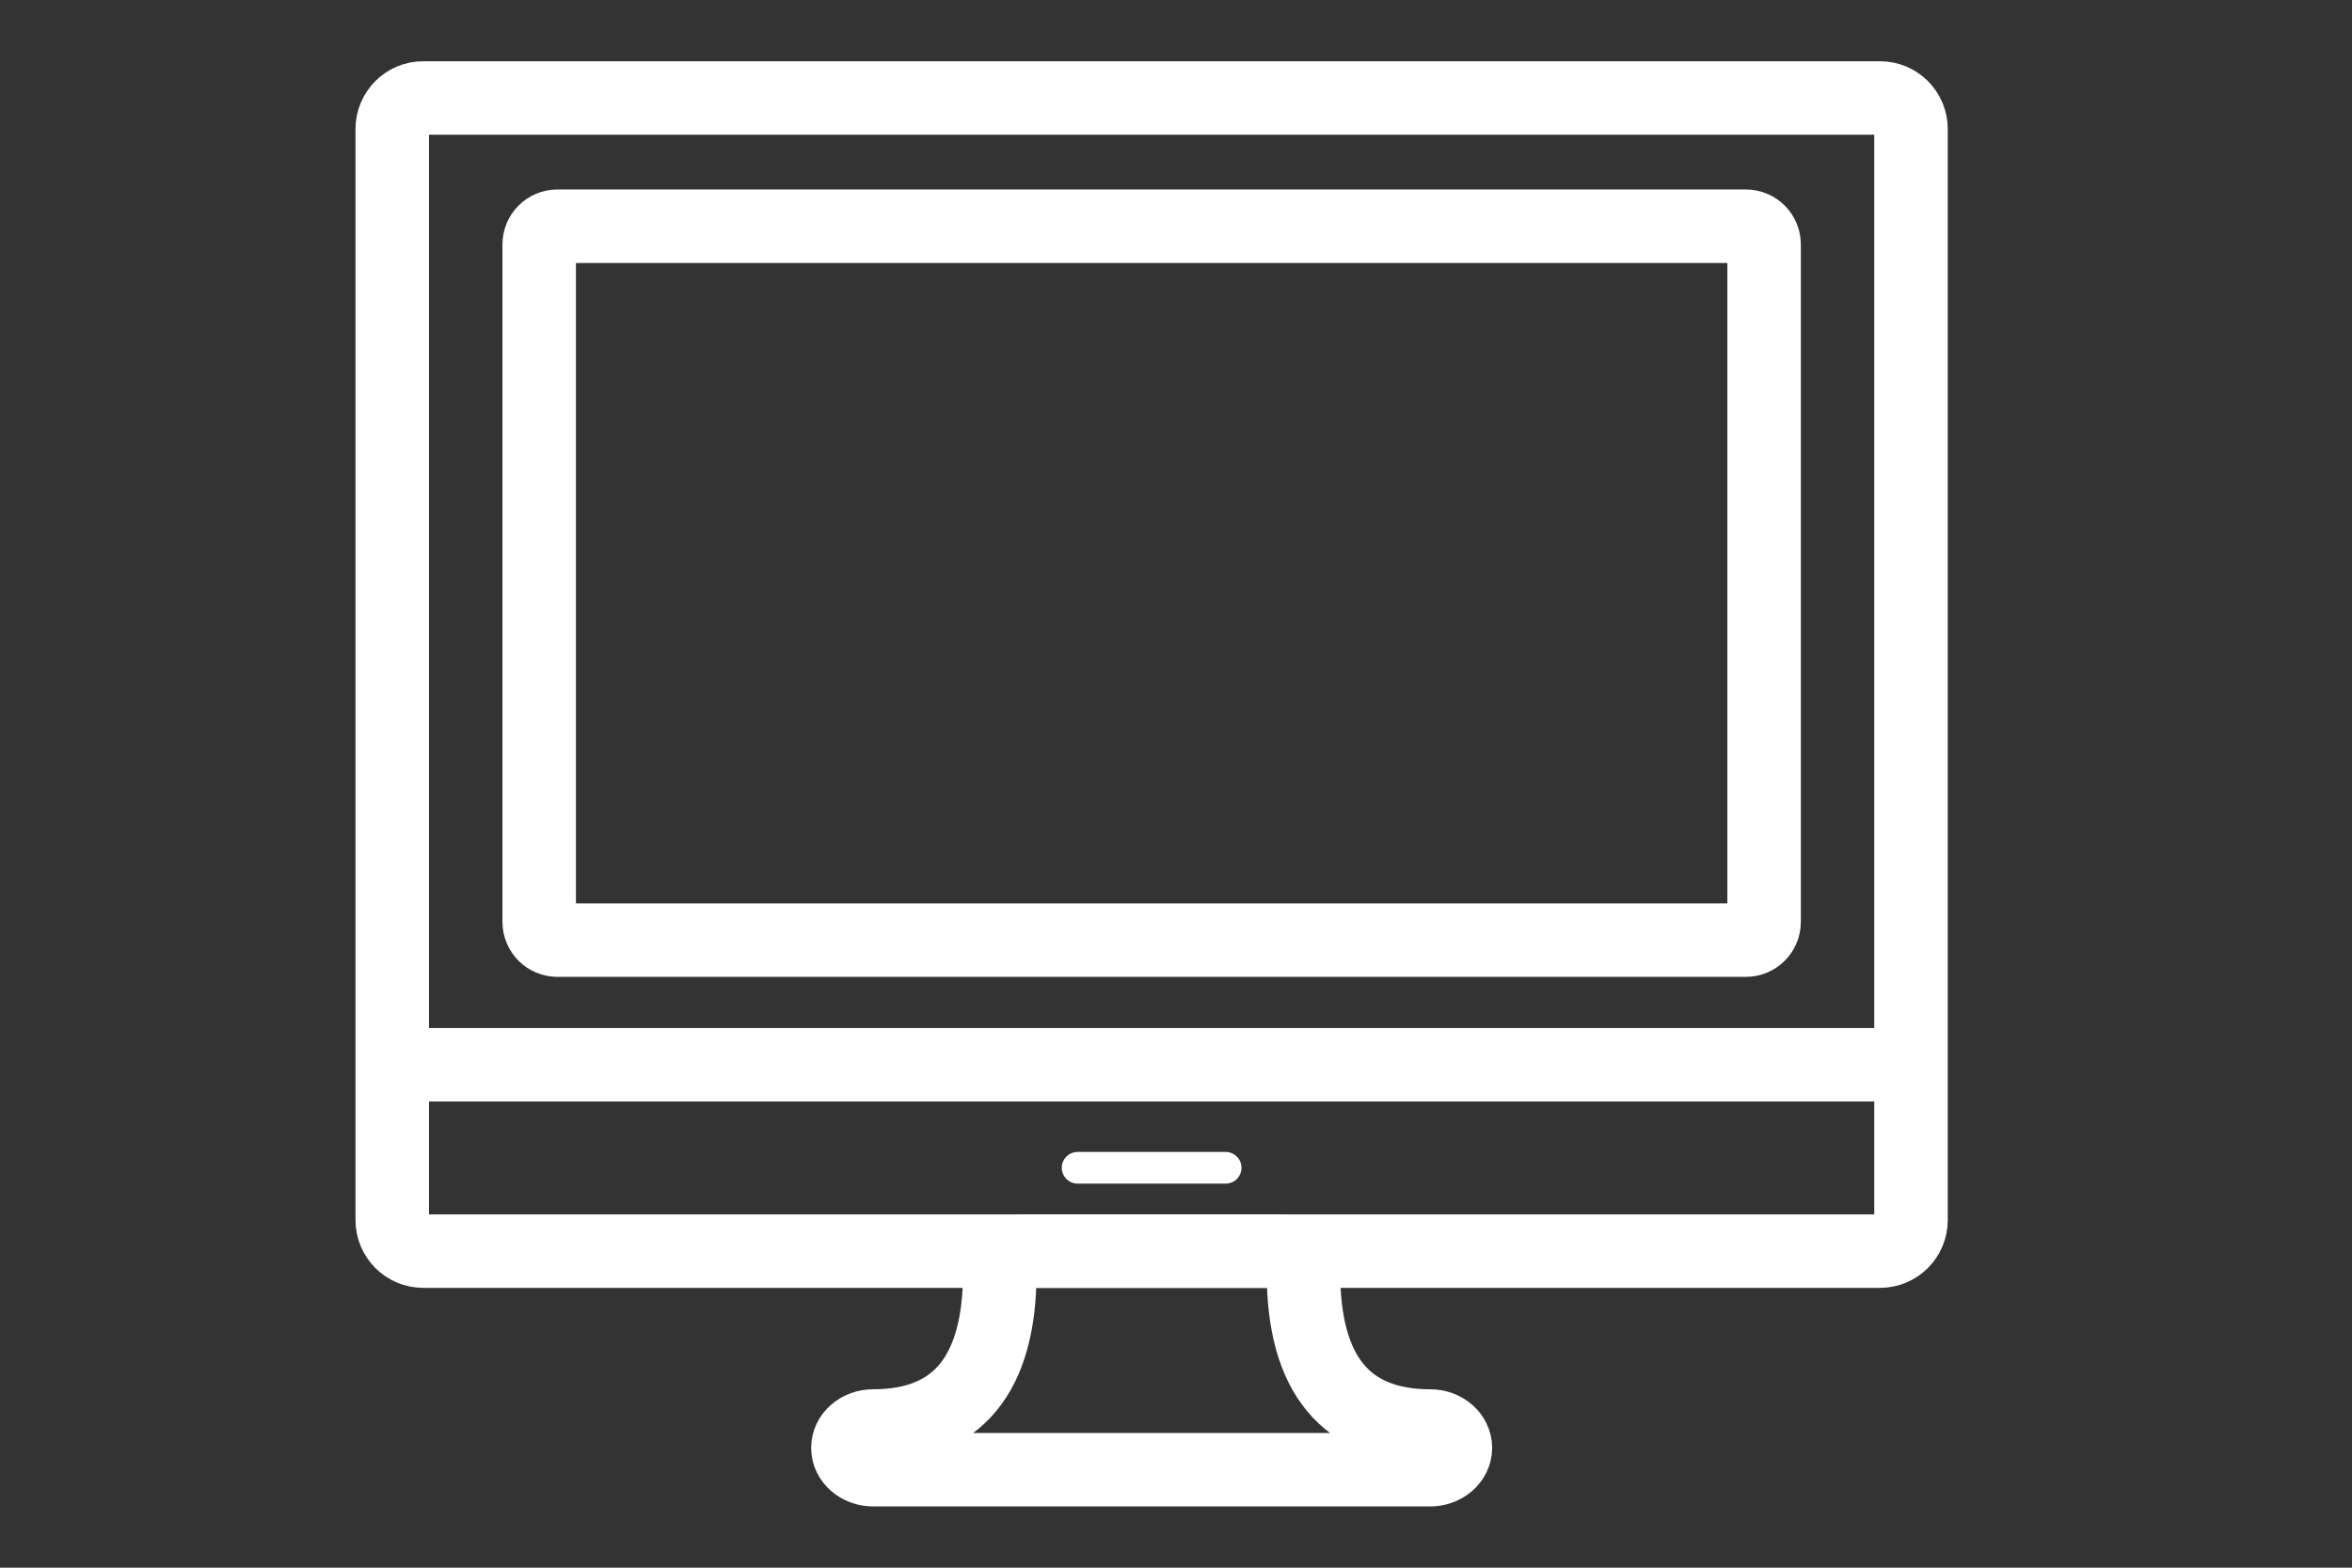 <?xml version="1.0" encoding="UTF-8"?>
<svg width="48px" height="32px" viewBox="0 0 48 32" version="1.1" xmlns="http://www.w3.org/2000/svg" xmlns:xlink="http://www.w3.org/1999/xlink">
    <rect x="0" y="0" width="48" height="32" fill="#333333" stroke="none"/>
    <title>出血位识别</title>
    <defs>
        <path d="M2.577,0 C1.151,0 0,1.155 0,2.573 L0,2.573 L0,20.967 C0,21.479 0.144,21.938 0.405,22.345 L0.405,22.345 C0.85,23.067 1.661,23.539 2.577,23.539 L2.577,23.539 L12.923,23.539 C12.635,23.539 12.4,23.736 12.4,23.986 L12.4,23.986 C12.4,25.443 11.968,26.402 11.118,26.822 L11.118,26.822 L19.28,26.822 C19.424,26.822 19.554,26.769 19.646,26.677 L19.646,26.677 C19.358,26.494 19.136,26.231 18.979,25.903 L18.979,25.903 C17.462,25.798 16.69,24.747 16.69,22.804 L16.69,22.804 C16.69,22.555 16.455,22.358 16.18,22.358 L16.18,22.358 L26.526,22.358 C27.939,22.358 29.09,21.202 29.09,19.785 L29.09,19.785 L29.09,1.391 C29.09,0.879 28.946,0.406 28.671,0.013 L28.671,0.013 C28.593,0 28.514,0 28.436,0 L28.436,0 L2.577,0 Z" id="path-1"></path>
        <path d="M0.667,0.774 C0.759,0.696 0.811,0.591 0.811,0.472 L0.811,0.472 C0.811,0.223 0.576,0.026 0.301,0.026 L0.301,0.026 C0.197,0.026 0.092,0.026 0,0 L0,0 C0.157,0.328 0.38,0.591 0.667,0.774" id="path-3"></path>
    </defs>
    <g id="页面-1" stroke="none" stroke-width="1" fill="none" fill-rule="evenodd">
        <g id="算法icon2" transform="translate(-230, -19)">
            <g id="出血位识别" transform="translate(230, 19)">
                <g id="编组" transform="translate(8, 2)">
                    <g transform="translate(0, 0.001)">
                        <mask id="mask-2" fill="white">
                            <use xlink:href="#path-1"></use>
                        </mask>
                        <g id="Clip-2"></g>
                        <path d="M2.577,0 C1.151,0 0,1.155 0,2.573 L0,2.573 L0,20.967 C0,21.479 0.144,21.938 0.405,22.345 L0.405,22.345 C0.85,23.067 1.661,23.539 2.577,23.539 L2.577,23.539 L12.923,23.539 C12.635,23.539 12.4,23.736 12.4,23.986 L12.4,23.986 C12.4,25.443 11.968,26.402 11.118,26.822 L11.118,26.822 L19.28,26.822 C19.424,26.822 19.554,26.769 19.646,26.677 L19.646,26.677 C19.358,26.494 19.136,26.231 18.979,25.903 L18.979,25.903 C17.462,25.798 16.69,24.747 16.69,22.804 L16.69,22.804 C16.69,22.555 16.455,22.358 16.18,22.358 L16.18,22.358 L26.526,22.358 C27.939,22.358 29.09,21.202 29.09,19.785 L29.09,19.785 L29.09,1.391 C29.09,0.879 28.946,0.406 28.671,0.013 L28.671,0.013 C28.593,0 28.514,0 28.436,0 L28.436,0 L2.577,0 Z" id="Fill-1" mask="url(#mask-2)"></path>
                    </g>
                    <g transform="translate(18.979, 25.904)">
                        <mask id="mask-4" fill="white">
                            <use xlink:href="#path-3"></use>
                        </mask>
                        <g id="Clip-4"></g>
                        <path d="M0.667,0.774 C0.759,0.696 0.811,0.591 0.811,0.472 L0.811,0.472 C0.811,0.223 0.576,0.026 0.301,0.026 L0.301,0.026 C0.197,0.026 0.092,0.026 0,0 L0,0 C0.157,0.328 0.38,0.591 0.667,0.774" id="Fill-3" mask="url(#mask-4)"></path>
                    </g>
                    <g transform="translate(0.005, 0)" stroke="#FFFFFF">
                        <path d="M21.18,27.108 C19.466,27.108 18.597,26.057 18.597,23.984 C18.597,23.738 18.366,23.538 18.081,23.538 L12.915,23.538 C12.63,23.538 12.398,23.738 12.398,23.984 C12.398,26.057 11.529,27.108 9.815,27.108 C9.53,27.108 9.299,27.307 9.299,27.554 C9.299,27.8 9.53,28 9.815,28 L21.18,28 C21.465,28 21.697,27.8 21.697,27.554 C21.697,27.307 21.465,27.108 21.18,27.108 Z" id="Stroke-5" stroke-width="1.5"></path>
                        <path d="M27.626,17.19 L3.37,17.19 C3.165,17.19 2.999,17.023 2.999,16.817 L2.999,2.99 C2.999,2.784 3.165,2.618 3.37,2.618 L27.626,2.618 C27.83,2.618 27.997,2.784 27.997,2.99 L27.997,16.817 C27.997,17.023 27.83,17.19 27.626,17.19 Z" id="Stroke-7" stroke-width="1.5"></path>
                        <path d="M30.363,23.538 L0.632,23.538 C0.283,23.538 0,23.254 0,22.904 L0,0.634 C0,0.284 0.283,0 0.632,0 L30.363,0 C30.712,0 30.995,0.284 30.995,0.634 L30.995,22.904 C30.995,23.254 30.712,23.538 30.363,23.538 Z" id="Stroke-9" stroke-width="1.5"></path>
                        <line x1="6.44329897e-05" y1="19.734" x2="30.995" y2="19.734" id="Stroke-11" stroke-width="1.5"></line>
                        <line x1="13.987" y1="21.837" x2="17.008" y2="21.837" id="Stroke-13" stroke-width="0.647" stroke-linecap="round" stroke-linejoin="round"></line>
                    </g>
                </g>
            </g>
        </g>
    </g>
</svg>